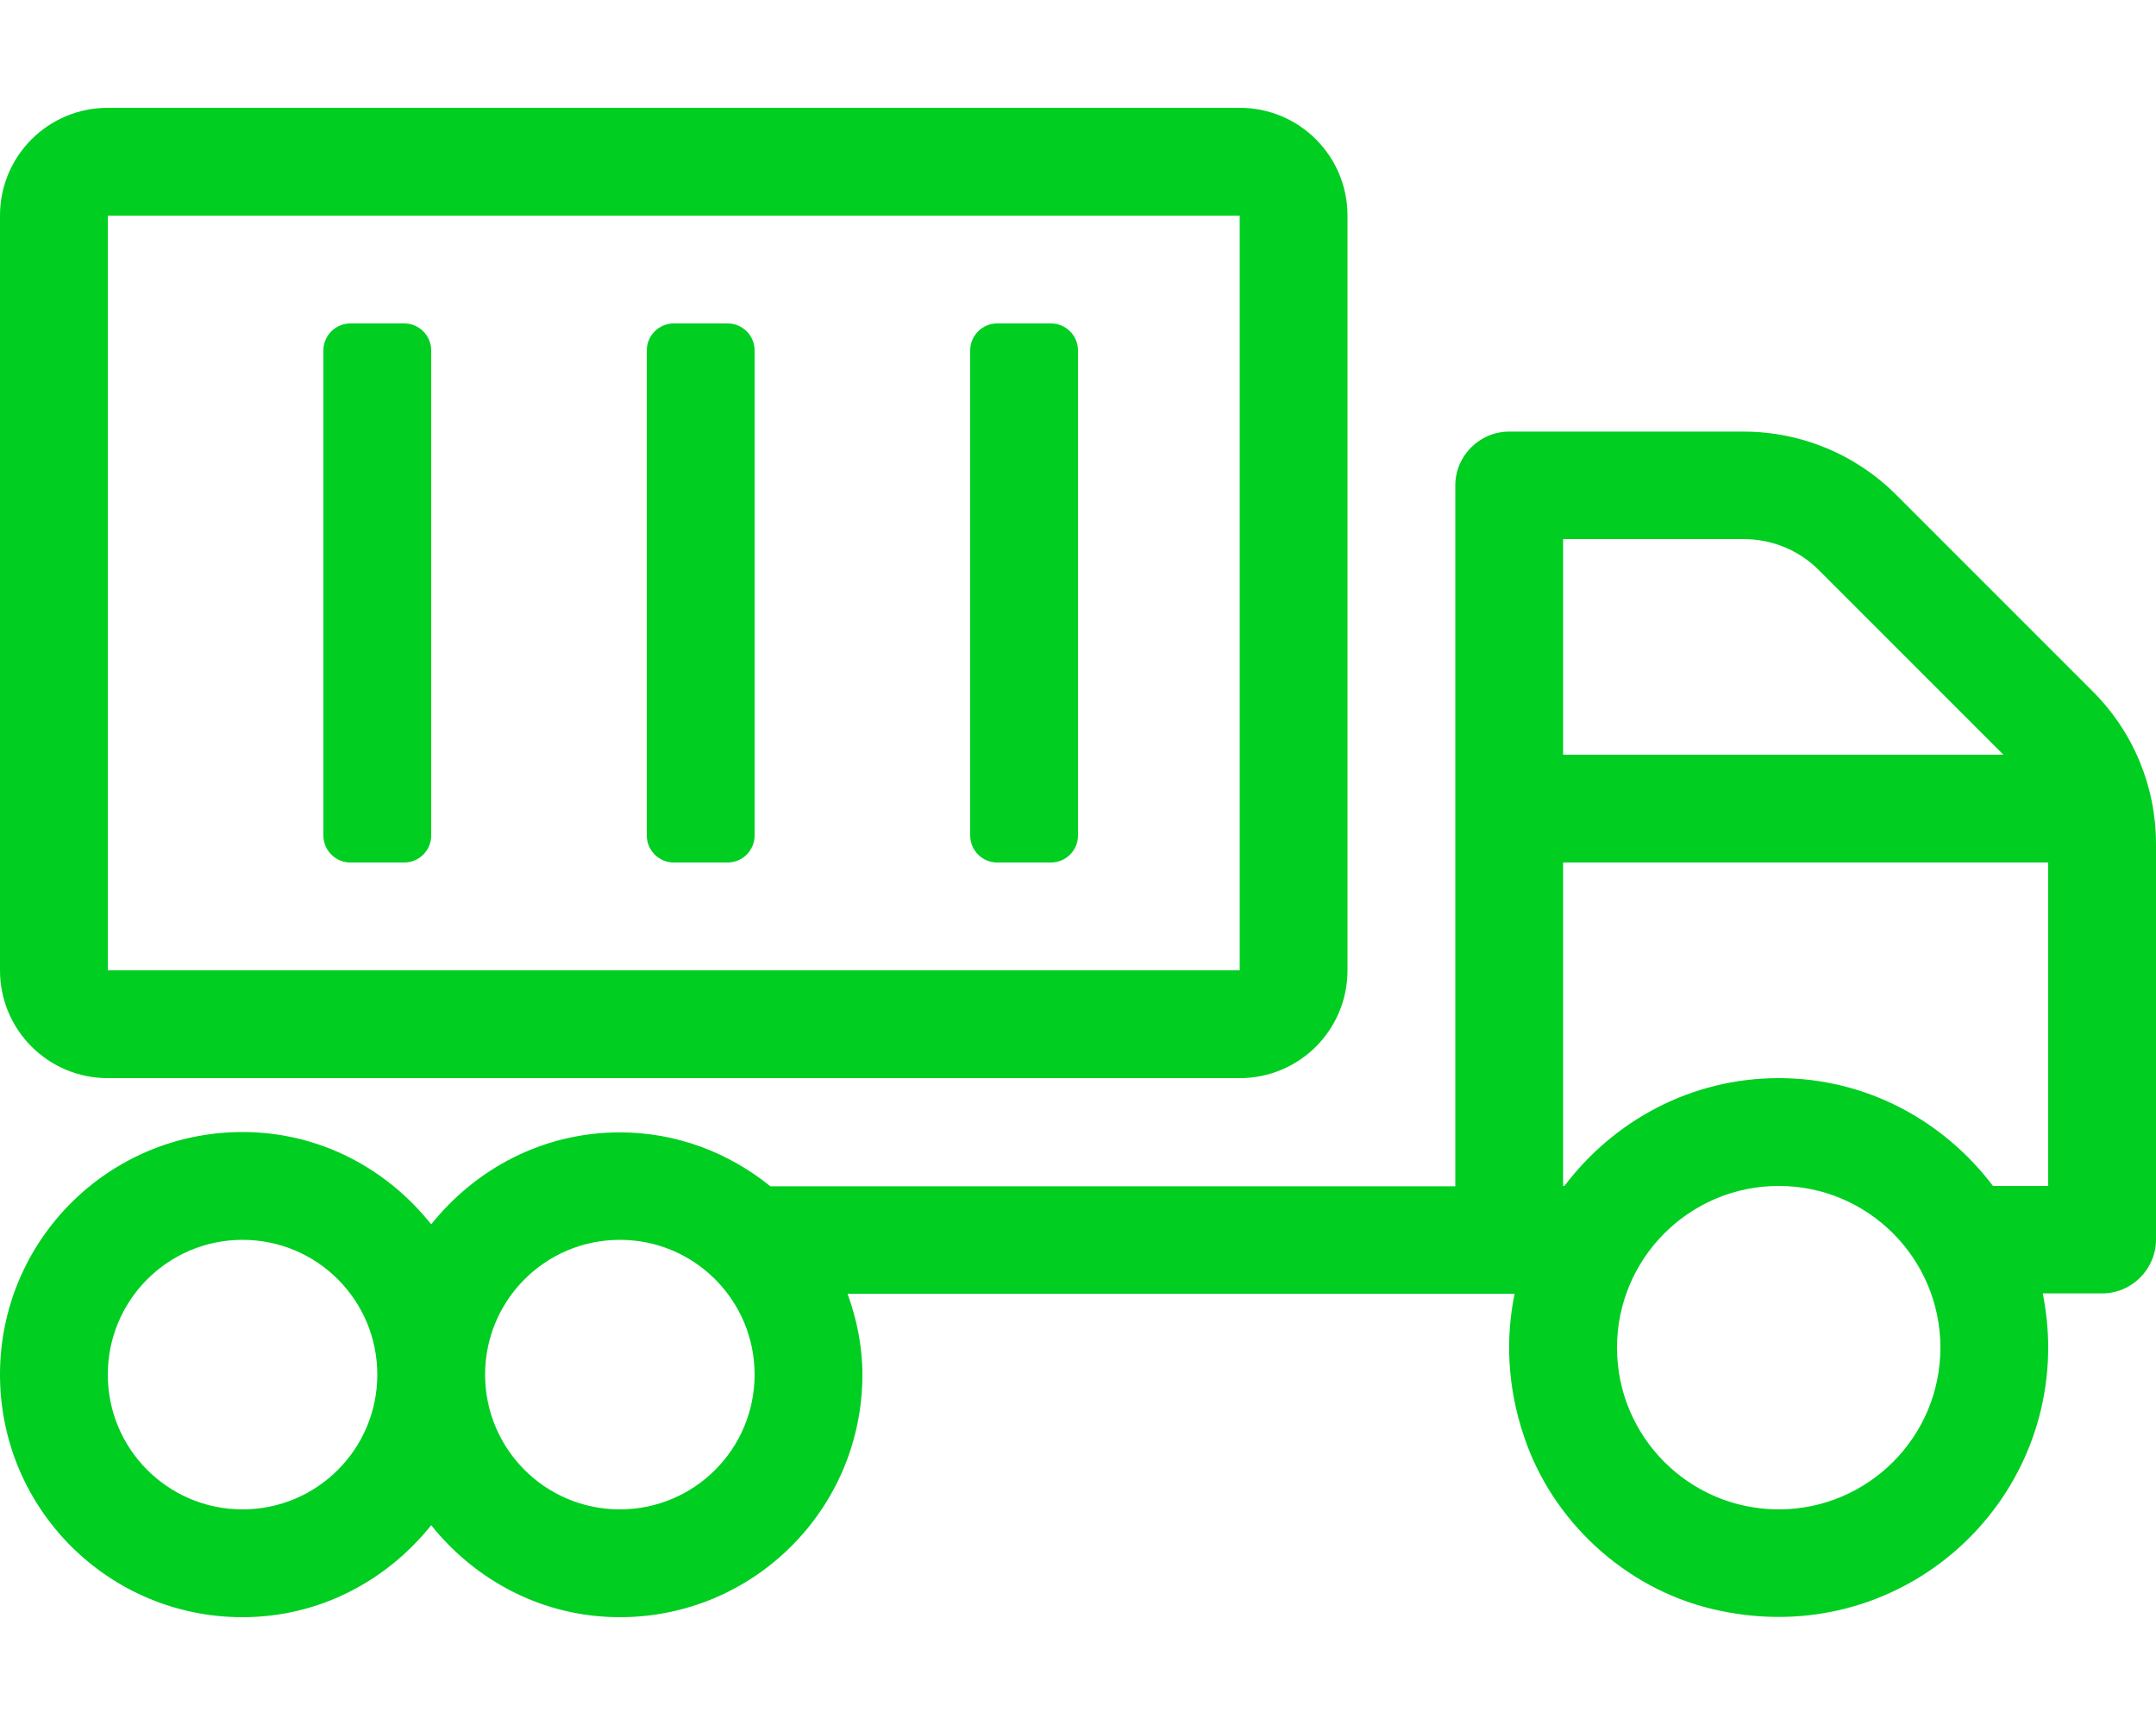 <svg width="50" height="40" viewBox="0 0 50 40" fill="none" xmlns="http://www.w3.org/2000/svg">
<path d="M2.5 25H28.75C30.133 25 31.25 23.883 31.25 22.5V5C31.25 3.617 30.133 2.5 28.75 2.5H2.5C1.117 2.5 0 3.617 0 5V22.5C0 23.883 1.117 25 2.5 25ZM2.5 5H28.75V22.5H2.5V5ZM48.539 16.039L43.969 11.469C43.031 10.531 41.758 10.008 40.43 10.008H35C34.312 10.008 33.75 10.57 33.75 11.258V27.508H17.867C16.906 26.734 15.703 26.258 14.375 26.258C12.594 26.258 11.031 27.102 10 28.391C8.969 27.094 7.406 26.25 5.625 26.25C2.516 26.25 0 28.766 0 31.875C0 34.984 2.516 37.5 5.625 37.5C7.406 37.5 8.969 36.656 10 35.367C11.031 36.656 12.594 37.5 14.375 37.5C17.484 37.5 20 34.984 20 31.875C20 31.211 19.867 30.586 19.656 30H35.125C34.914 31.031 34.953 32.156 35.344 33.312C36 35.273 37.68 36.82 39.688 37.305C43.812 38.305 47.5 35.203 47.5 31.242C47.5 30.812 47.453 30.398 47.375 29.992H48.75C49.438 29.992 50 29.43 50 28.742V19.57C50 18.242 49.477 16.977 48.539 16.039ZM5.625 35C3.898 35 2.5 33.602 2.5 31.875C2.5 30.148 3.898 28.75 5.625 28.75C7.352 28.75 8.75 30.148 8.75 31.875C8.75 33.602 7.352 35 5.625 35ZM14.375 35C12.648 35 11.25 33.602 11.25 31.875C11.25 30.148 12.648 28.75 14.375 28.75C16.102 28.75 17.5 30.148 17.5 31.875C17.5 33.602 16.102 35 14.375 35ZM36.25 12.5H40.43C41.094 12.5 41.727 12.758 42.195 13.234L46.461 17.5H36.25V12.5ZM41.25 35C39.18 35 37.5 33.32 37.5 31.25C37.5 29.18 39.18 27.5 41.25 27.5C43.32 27.5 45 29.18 45 31.25C45 33.32 43.32 35 41.25 35ZM47.5 27.5H46.219C45.078 25.992 43.289 25 41.25 25C39.211 25 37.422 25.992 36.281 27.5H36.25V20H47.5V27.5ZM8.125 20H9.375C9.719 20 10 19.719 10 19.375V8.125C10 7.781 9.719 7.5 9.375 7.5H8.125C7.781 7.5 7.5 7.781 7.5 8.125V19.375C7.5 19.719 7.781 20 8.125 20ZM15.625 20H16.875C17.219 20 17.5 19.719 17.5 19.375V8.125C17.5 7.781 17.219 7.5 16.875 7.5H15.625C15.281 7.5 15 7.781 15 8.125V19.375C15 19.719 15.281 20 15.625 20ZM23.125 20H24.375C24.719 20 25 19.719 25 19.375V8.125C25 7.781 24.719 7.5 24.375 7.5H23.125C22.781 7.5 22.5 7.781 22.5 8.125V19.375C22.5 19.719 22.781 20 23.125 20Z" fill="#00CE21"/>
</svg>
